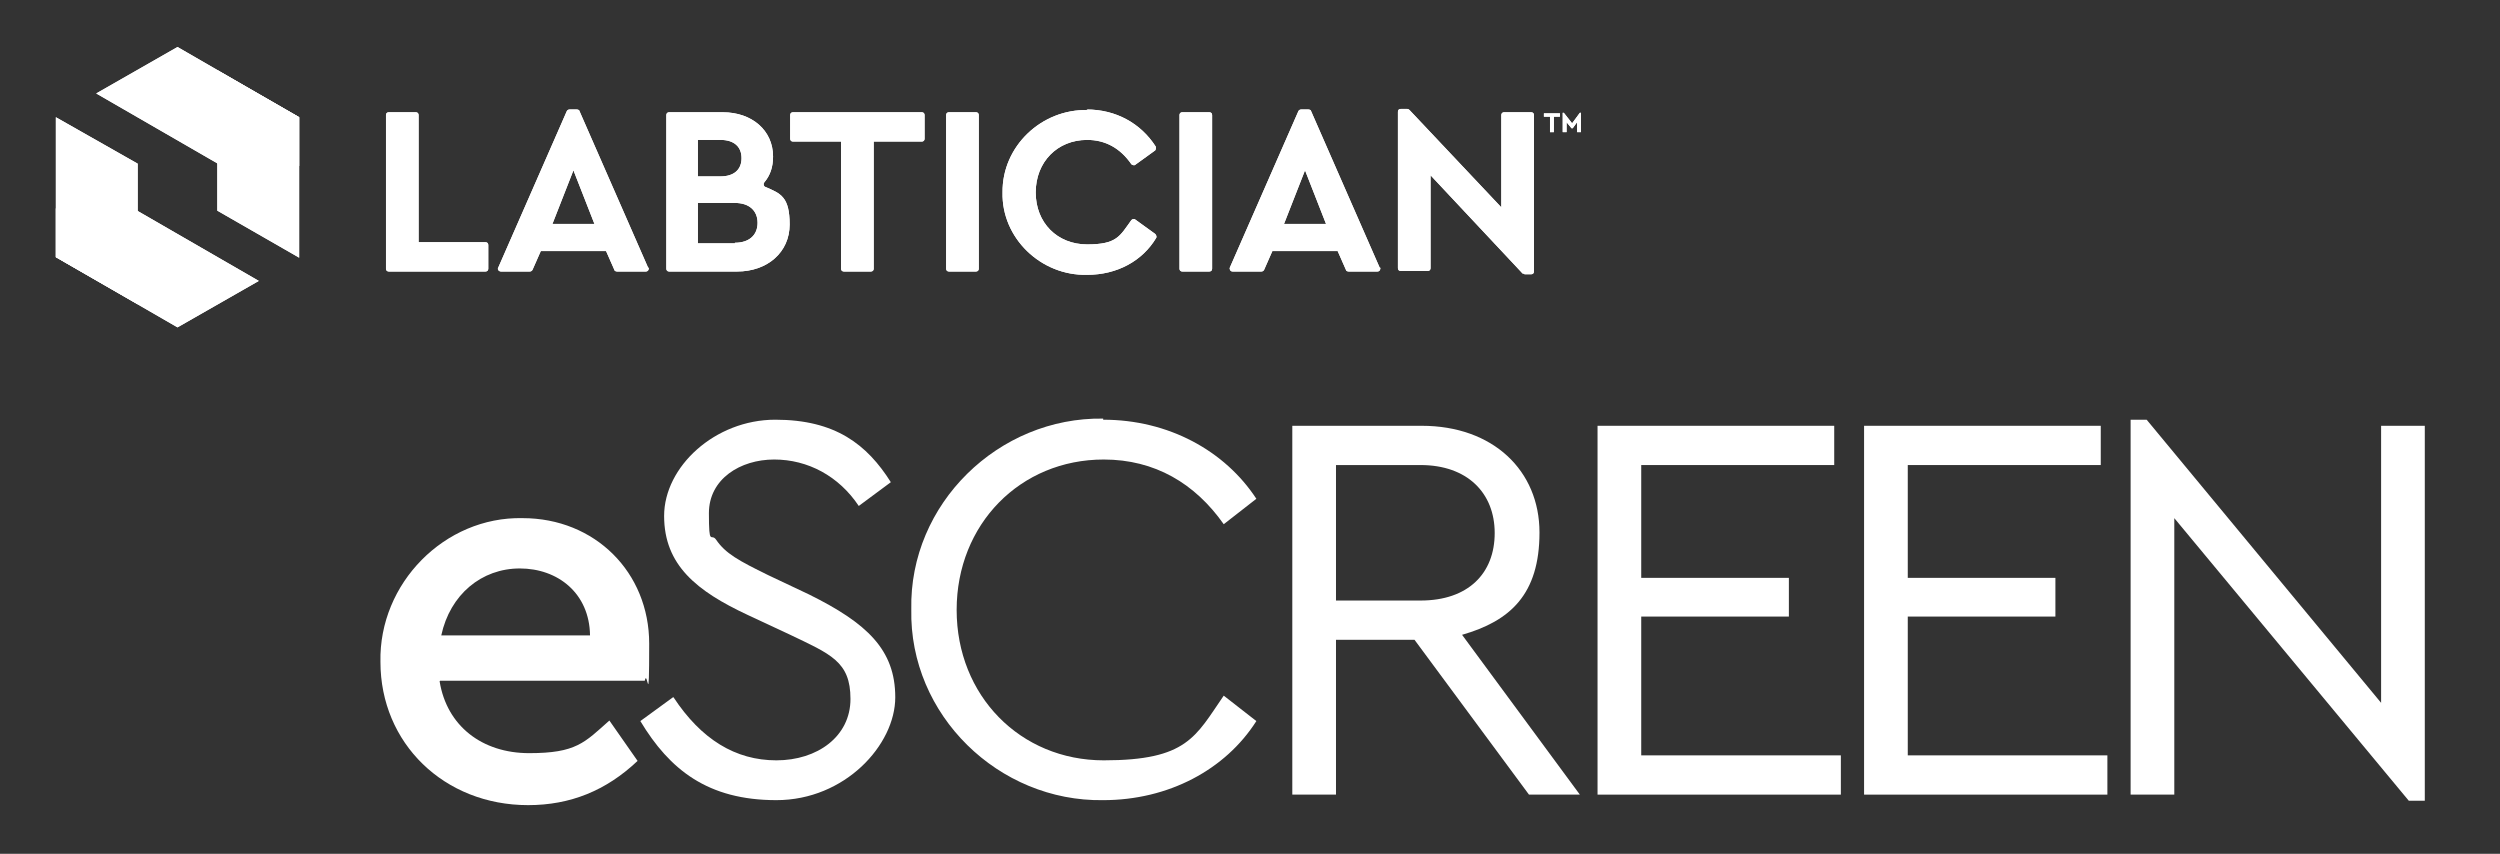 <?xml version="1.0" encoding="UTF-8"?>
<svg id="Layer_1" xmlns="http://www.w3.org/2000/svg" version="1.1" viewBox="0 0 452.1 154.4">
  <rect x="0" y="0" width="452.1" height="154.4" fill="#333333" stroke="none"/>
  <!-- Generator: Adobe Illustrator 29.2.1, SVG Export Plug-In . SVG Version: 2.1.0 Build 116)  -->
  <defs>
    <style>
      .st0 {
        fill: #fff;
      }
    </style>
  </defs>
  <path class="st0" d="M70.3,20.3h4.9c.3,0,.5.2.5.5v23h12.1c.3,0,.5.2.5.5v4.3c0,.3-.2.5-.5.5h-17.5c-.3,0-.5-.2-.5-.5v-27.8c0-.3.2-.5.5-.5"/>
  <path class="st0" d="M152.1,25.6h-8.7c-.3,0-.5-.2-.5-.5v-4.3c0-.3.2-.5.5-.5h23.3c.3,0,.5.2.5.5v4.3c0,.3-.2.5-.5.5h-8.7v23c0,.3-.2.5-.5.5h-4.9c-.3,0-.5-.2-.5-.5v-23Z"/>
  <path class="st0" d="M171.6,20.3h4.9c.3,0,.5.2.5.5v27.8c0,.3-.2.5-.5.5h-4.9c-.3,0-.5-.2-.5-.5v-27.8c0-.3.2-.5.5-.5"/>
  <path class="st0" d="M196.5,19.8c5.3,0,9.8,2.5,12.5,6.7.1.2,0,.6-.1.7l-3.6,2.6c-.2.2-.6,0-.7-.1-2-2.9-4.7-4.4-8-4.4-5.4,0-9.3,4-9.3,9.5s3.9,9.4,9.3,9.4,5.9-1.5,8-4.4c.2-.2.5-.3.7-.1l3.6,2.6c.2.2.3.5.2.7-2.5,4.2-7.1,6.7-12.5,6.7-8.4.2-15.5-6.7-15.3-14.9-.1-8.3,7-15.1,15.4-14.9"/>
  <path class="st0" d="M213.8,20.3h4.9c.3,0,.5.2.5.5v27.8c0,.3-.2.5-.5.5h-4.9c-.3,0-.5-.2-.5-.5v-27.8c0-.3.2-.5.5-.5"/>
  <path class="st0" d="M132.9,44h-6.7v-7.3h6.7c2.6,0,4.1,1.4,4.1,3.6s-1.5,3.6-4.1,3.6M126.2,25.3h4.1c2.4,0,3.8,1.2,3.8,3.3s-1.4,3.3-3.8,3.3h-4.1v-6.6ZM138.4,33.8c-.3-.1-.4-.5-.2-.8,1.1-1.3,1.6-2.8,1.6-4.7,0-4.7-3.8-8-9.1-8h-9.7c-.3,0-.5.2-.5.5v27.8c0,.3.2.5.5.5h12.3c5.5,0,9.5-3.5,9.5-8.5s-1.6-5.6-4.4-6.8"/>
  <path class="st0" d="M275.7,49.6s0,0,0,0h1.2c.3,0,.5-.2.5-.5v-28.3c0-.3-.2-.5-.5-.5h-4.9c-.3,0-.5.2-.5.5v16.7l-16.6-17.6h0c0,0-.2-.2-.4-.2h-1.2c-.3,0-.5.2-.5.5s0,0,0,0v28.3c0,.3.2.5.5.5h4.9c.3,0,.5-.2.5-.5v-16.8l16.5,17.6c0,.1.2.2.4.2"/>
  <path class="st0" d="M99.9,40.5l3.8-9.7,3.8,9.7h-7.7ZM117.2,48.4l-12.4-28.3h0c0-.2-.3-.3-.5-.3h-1.3c-.2,0-.4.1-.5.3l-12.4,28.3c-.2.3.1.7.5.7h5.2c.2,0,.4-.1.5-.3l1.5-3.4h11.8l1.5,3.4c0,.2.3.3.5.3h5.2c.4,0,.6-.4.5-.7"/>
  <path class="st0" d="M232.2,40.5l3.8-9.7,3.8,9.7h-7.7ZM249.5,48.4l-12.4-28.3c0-.2-.3-.3-.5-.3h-1.3c-.2,0-.4.1-.5.3l-12.4,28.3c-.1.3.1.7.5.7h5.2c.2,0,.4-.1.5-.3l1.5-3.4h11.8l1.5,3.4c0,.2.3.3.5.3h5.2c.4,0,.6-.4.5-.7"/>
  <polygon class="st0" points="10.1 46.5 10.1 37.7 23.5 30 24.8 38.1 46.8 50.8 32.1 59.2 10.1 46.5"/>
  <polygon class="st0" points="10.1 21.2 24.9 29.6 24.9 55 10.1 46.5 10.1 21.2"/>
  <polygon class="st0" points="54.1 21.2 54.1 30 40.7 37.7 39.4 29.6 17.4 16.9 32.1 8.5 54.1 21.2"/>
  <polygon class="st0" points="54.1 46.6 39.3 38.1 39.3 12.7 54.1 21.2 54.1 46.6"/>
  <polygon class="st0" points="280.3 21.1 279.2 21.1 279.2 20.5 282.1 20.5 282.1 21.1 281 21.1 281 23.9 280.3 23.9 280.3 21.1"/>
  <polygon class="st0" points="285.9 20.4 285.9 23.9 285.2 23.9 285.2 22.1 284.4 23.2 284.2 23.2 283.3 22.1 283.3 23.9 282.6 23.9 282.6 20.4 282.8 20.4 284.3 22.3 285.7 20.4 285.9 20.4"/>
  <path class="st0" d="M70.3,20.3h4.9c.3,0,.5.2.5.5v23h12.1c.3,0,.5.2.5.5v4.3c0,.3-.2.5-.5.5h-17.5c-.3,0-.5-.2-.5-.5v-27.8c0-.3.2-.5.5-.5"/>
  <path class="st0" d="M152.1,25.6h-8.7c-.3,0-.5-.2-.5-.5v-4.3c0-.3.2-.5.5-.5h23.3c.3,0,.5.2.5.5v4.3c0,.3-.2.5-.5.5h-8.7v23c0,.3-.2.5-.5.5h-4.9c-.3,0-.5-.2-.5-.5v-23Z"/>
  <path class="st0" d="M171.6,20.3h4.9c.3,0,.5.2.5.5v27.8c0,.3-.2.5-.5.5h-4.9c-.3,0-.5-.2-.5-.5v-27.8c0-.3.2-.5.5-.5"/>
  <path class="st0" d="M196.5,19.8c5.3,0,9.8,2.5,12.5,6.7.1.2,0,.6-.1.7l-3.6,2.6c-.2.2-.6,0-.7-.1-2-2.9-4.7-4.4-8-4.4-5.4,0-9.3,4-9.3,9.5s3.9,9.4,9.3,9.4,5.9-1.5,8-4.4c.2-.2.5-.3.7-.1l3.6,2.6c.2.2.3.5.2.7-2.5,4.2-7.1,6.7-12.5,6.7-8.4.2-15.5-6.7-15.3-14.9-.1-8.3,7-15.1,15.4-14.9"/>
  <path class="st0" d="M213.8,20.3h4.9c.3,0,.5.2.5.5v27.8c0,.3-.2.5-.5.5h-4.9c-.3,0-.5-.2-.5-.5v-27.8c0-.3.2-.5.5-.5"/>
  <path class="st0" d="M132.9,44h-6.7v-7.3h6.7c2.6,0,4.1,1.4,4.1,3.6s-1.5,3.6-4.1,3.6M126.2,25.3h4.1c2.4,0,3.8,1.2,3.8,3.3s-1.4,3.3-3.8,3.3h-4.1v-6.6ZM138.4,33.8c-.3-.1-.4-.5-.2-.8,1.1-1.3,1.6-2.8,1.6-4.7,0-4.7-3.8-8-9.1-8h-9.7c-.3,0-.5.2-.5.5v27.8c0,.3.2.5.5.5h12.3c5.5,0,9.5-3.5,9.5-8.5s-1.6-5.6-4.4-6.8"/>
  <path class="st0" d="M275.7,49.6s0,0,0,0h1.2c.3,0,.5-.2.5-.5v-28.3c0-.3-.2-.5-.5-.5h-4.9c-.3,0-.5.2-.5.5v16.7l-16.6-17.6h0c0,0-.2-.2-.4-.2h-1.2c-.3,0-.5.2-.5.5s0,0,0,0v28.3c0,.3.2.5.5.5h4.9c.3,0,.5-.2.5-.5v-16.8l16.5,17.6c0,.1.2.2.4.2"/>
  <path class="st0" d="M99.9,40.5l3.8-9.7,3.8,9.7h-7.7ZM117.2,48.4l-12.4-28.3h0c0-.2-.3-.3-.5-.3h-1.3c-.2,0-.4.1-.5.3l-12.4,28.3c-.2.3.1.7.5.7h5.2c.2,0,.4-.1.5-.3l1.5-3.4h11.8l1.5,3.4c0,.2.3.3.5.3h5.2c.4,0,.6-.4.5-.7"/>
  <path class="st0" d="M232.2,40.5l3.8-9.7,3.8,9.7h-7.7ZM249.5,48.4l-12.4-28.3c0-.2-.3-.3-.5-.3h-1.3c-.2,0-.4.1-.5.3l-12.4,28.3c-.1.3.1.7.5.7h5.2c.2,0,.4-.1.5-.3l1.5-3.4h11.8l1.5,3.4c0,.2.3.3.5.3h5.2c.4,0,.6-.4.5-.7"/>
  <polygon class="st0" points="10.1 46.5 10.1 37.7 23.5 30 24.8 38.1 46.8 50.8 32.1 59.2 10.1 46.5"/>
  <polygon class="st0" points="10.1 21.2 24.9 29.6 24.9 55 10.1 46.5 10.1 21.2"/>
  <polygon class="st0" points="54.1 21.2 54.1 30 40.7 37.7 39.4 29.6 17.4 16.9 32.1 8.5 54.1 21.2"/>
  <polygon class="st0" points="54.1 46.6 39.3 38.1 39.3 12.7 54.1 21.2 54.1 46.6"/>
  <polygon class="st0" points="280.3 21.1 279.2 21.1 279.2 20.5 282.1 20.5 282.1 21.1 281 21.1 281 23.9 280.3 23.9 280.3 21.1"/>
  <polygon class="st0" points="285.9 20.4 285.9 23.9 285.2 23.9 285.2 22.1 284.4 23.2 284.2 23.2 283.3 22.1 283.3 23.9 282.6 23.9 282.6 20.4 282.8 20.4 284.3 22.3 285.7 20.4 285.9 20.4"/>
  <path class="st0" d="M121.8,126.1c5,7.6,11.2,11.4,18.6,11.4s13.4-4.3,13.4-11.1-3.6-8.1-11.1-11.7l-7.5-3.5c-9.2-4.3-15.1-9-15.1-17.9s9.2-17.4,20.1-17.4,16.6,4.5,20.9,11.3l-5.8,4.3c-3.6-5.4-9.2-8.4-15.3-8.4s-11.8,3.5-11.8,9.7.4,3.5,1.3,4.8c1.7,2.5,4.1,3.8,9.4,6.4l7.4,3.5c10.5,5.2,15.6,10,15.6,18.6s-9.1,18.6-21.5,18.6-19.3-5.5-24.6-14.3l5.9-4.3Z"/>
  <path class="st0" d="M199.5,75.9c11.8,0,22,5.6,27.7,14.3l-5.9,4.6c-5.2-7.4-12.5-11.7-21.7-11.7-15.1,0-26.6,11.7-26.6,27.2s11.5,27.2,26.6,27.2,16.6-4.3,21.7-11.7l5.9,4.6c-5.6,8.8-15.9,14.3-27.7,14.3-18.9.3-35.1-15.4-34.7-34.5-.4-19.1,15.8-34.8,34.7-34.5"/>
  <path class="st0" d="M276.5,143.7l-20.7-28h-14.2v28h-7.9v-66.7h23.4c12.9,0,21.3,8.1,21.3,19.3s-5.3,16-14,18.5l21.3,28.9h-9.2ZM241.6,108.6h15.3c8.6,0,13.4-4.9,13.4-12.2s-5-12.3-13.4-12.3h-15.3v24.6Z"/>
  <polygon class="st0" points="288.9 77 331.7 77 331.7 84.1 296.8 84.1 296.8 104.5 323.5 104.5 323.5 111.5 296.8 111.5 296.8 136.6 332.9 136.6 332.9 143.7 288.9 143.7 288.9 77"/>
  <polygon class="st0" points="337.1 77 379.9 77 379.9 84.1 345 84.1 345 104.5 371.7 104.5 371.7 111.5 345 111.5 345 136.6 381.1 136.6 381.1 143.7 337.1 143.7 337.1 77"/>
  <polygon class="st0" points="438.5 77 438.5 144.8 435.6 144.8 393.2 93.7 393.2 143.7 385.3 143.7 385.3 75.9 388.2 75.9 430.6 127.1 430.6 77 438.5 77"/>
  <path class="st0" d="M79.5,123.2c1.3,8.1,7.7,13,16.2,13s10-1.9,14.5-5.9l5.1,7.3c-5.7,5.4-12.2,8-19.8,8-15.2,0-26.7-11.2-26.7-25.9-.3-14.2,11.6-26.3,25.7-26,13.1,0,22.9,9.8,22.9,22.7s-.3,4.3-.8,6.7h-37ZM106.7,114.9c-.1-7.6-5.8-12.1-12.7-12.1s-12.6,4.7-14.2,12.1h27Z"/>
</svg>